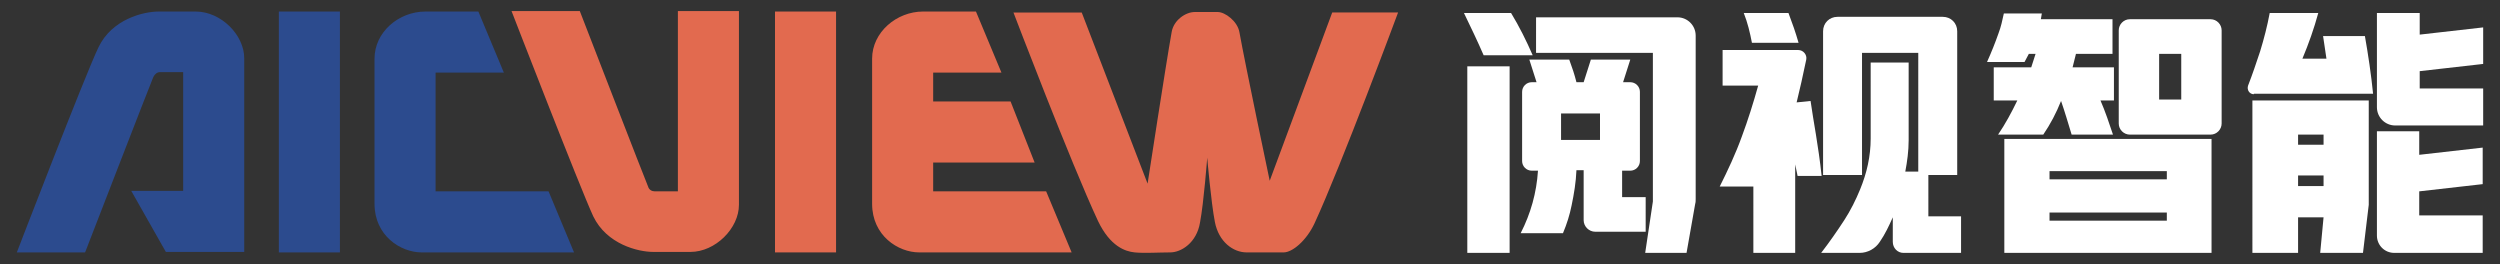 <?xml version="1.0" encoding="utf-8"?>
<!-- Generator: Adobe Illustrator 22.1.0, SVG Export Plug-In . SVG Version: 6.00 Build 0)  -->
<svg version="1.1" id="图层_1" xmlns="http://www.w3.org/2000/svg" xmlns:xlink="http://www.w3.org/1999/xlink" x="0px" y="0px"
	 viewBox="0 0 520 55" style="enable-background:new 0 0 520 55;" xml:space="preserve">
<rect x="0" y="0" width="520" height="55" fill="#333333" stroke="none"/>
<style type="text/css">
	.st0{fill:#221E1F;}
	.st1{fill-rule:evenodd;clip-rule:evenodd;fill:#2C4B8E;}
	.st2{fill-rule:evenodd;clip-rule:evenodd;fill:#E26A4F;}
	.st3{fill:#FFFFFF;}
</style>
<g>
	<g>
		<path class="st3" d="M304.5,2.7h9.8c1.7,2.8,3.2,5.8,4.5,8.8h-10.2C307.3,8.5,305.9,5.6,304.5,2.7z M305.2,13.8h8.8v38.8h-8.8
			V13.8z M342.2,48.2h-10.4c-1.3,0-2.4-1.1-2.4-2.4V35.4h-1.5c-0.1,2.5-0.5,4.9-1,7.3c-0.4,2-1,3.9-1.8,5.8l-8.8,0
			c2.1-4.1,3.3-8.4,3.6-13h-1.3c-1.1,0-2-0.9-2-2V19.1c0-1.1,0.9-2,2-2h1c-0.5-1.6-1-3.1-1.5-4.7h8.3c0.6,1.6,1.1,3.1,1.5,4.7h1.5
			c0.5-1.5,1-3.1,1.5-4.7h8.2c-0.5,1.6-1,3.1-1.5,4.7h1.5c1.1,0,2,0.9,2,2v14.4c0,1.1-0.9,2-2,2h-1.7V41h4.9V48.2z M343.8,41.9V11
			h-24.3V3.6h29.4c2.1,0,3.8,1.7,3.8,3.8v34c0,0.3,0,0.7-0.1,1l-1.8,10.2h-8.6L343.8,41.9z M324.7,29.1h8.1v-5.5h-8.1V29.1z"/>
		<path class="st3" d="M373.4,34.2v18.4h-8.7V38.8h-7c1.7-3.4,3.3-6.8,4.6-10.4c1.3-3.5,2.4-7,3.4-10.6h-7.4v-7.4H374
			c1.1,0,1.9,1,1.7,2c-0.6,2.9-1.4,6.5-2,8.9l2.9-0.3c0.6,4.3,1.6,9.1,2.3,15.6h-5L373.4,34.2z M362.7,2.7h9.3
			c0.8,2.1,1.5,4.1,2.1,6.2h-9.7C364,6.8,363.5,4.7,362.7,2.7z M393.7,50.3v-5.1c-0.8,1.8-1.6,3.5-2.7,5.1c-0.9,1.4-2.5,2.3-4.2,2.3
			l-8,0c1.7-2.2,3.3-4.5,4.8-6.8c1.3-2,2.4-4.2,3.3-6.4c1.4-3.4,2.2-6.9,2.2-10.6V13h7.9v16.2c0,2.2-0.3,4.4-0.7,6.5h2.7V11h-11.7
			v25.4h-8.1V6.5c0-1.7,1.3-3,3-3h21.9c1.7,0,3,1.3,3,3v29.9h-6V45h6.8v7.6h-12C394.7,52.6,393.7,51.6,393.7,50.3z"/>
	</g>
</g>
<g id="形状_1_2_">
	<g>
		<path class="st1" d="M40.7,2.4c-5.3,0-4.5,0-7.7,0c-3.2,0-9.7,1.6-12.5,7.4c-2.8,5.8-17,42.7-17,42.7h14.2
			c0,0,13.9-35.9,14.2-36.5c0.3-0.6,0.8-1,1.4-1s4.8,0,4.8,0v24.7H27.3l7.2,12.7h16.3c0,0,0-35.4,0-40.3C50.8,7.3,46,2.4,40.7,2.4z
			 M58,52.5h12.7V2.4H58V52.5z M114.1,39.8H90.6V15.1h14.2L99.5,2.4c0,0-5.5,0-11,0c-5.6,0-10.6,4.3-10.6,9.8v30.2
			c0,6.6,5.4,10.1,9.8,10.1c3.9,0,31.7,0,31.7,0L114.1,39.8z"/>
	</g>
</g>
<g>
	<path class="st3" d="M415.7,6.9c0.5-1.3,0.8-2.7,1.1-4.1h7.9l-0.2,1.2h14.9v7.2h-7.6c-0.2,0.9-0.5,1.9-0.7,2.8h8.6v6.9h-2.8
		c1,2.3,1.8,4.7,2.6,7.1h-8.6c-0.7-2.3-1.4-4.7-2.2-7c-1,2.5-2.2,4.8-3.7,7h-9.4c1.5-2.2,2.8-4.6,4-7.1h-4.9v-6.9h7.8
		c0.3-0.9,0.6-1.8,0.9-2.8H422l-0.9,1.7h-7.8C414.2,10.9,415,8.9,415.7,6.9z M460,28.9v23.7h-43.1V28.9H460z M426.3,37.3h24.4v-1.7
		h-24.4V37.3z M450.7,45.9v-1.7h-24.4v1.7H450.7z M462.1,6.3v19.4c0,1.2-1,2.3-2.3,2.3h-16.8c-1.2,0-2.3-1-2.3-2.3V6.3
		c0-1.2,1-2.3,2.3-2.3h16.8C461.1,4,462.1,5.1,462.1,6.3z M449.1,20.7h4.6v-9.5h-4.6V20.7z"/>
</g>
<g>
	<path class="st3" d="M468.8,19.6c-0.9,0-1.5-0.9-1.2-1.8c0.9-2.3,1.7-4.7,2.5-7.1c0.8-2.6,1.5-5.3,2-8h10.1c-0.9,3.3-2,6.4-3.3,9.5
		h5c-0.2-1.6-0.5-3.1-0.7-4.7h8.7c0.7,4,1.3,8,1.7,12H468.8z M491.5,52.6h-8.9l0.7-7.4H478v7.4h-9.5V20.9h24.2v21.7 M478,30.1h5.3
		V28H478V30.1z M478,38.7h5.3v-2.2H478V38.7z M494.4,22.3V2.7h8.9v4.5l13.2-1.5v7.6l-13.2,1.5v3.6h13.2v7.7h-18.3
		C496.1,26.1,494.4,24.4,494.4,22.3z M494.4,49V27.3h8.8v4.9l13.2-1.5v7.6l-13.2,1.5v5h13.2v7.8H498C496,52.6,494.4,51,494.4,49z"/>
</g>
<g id="矩形_1_2_">
	<g>
		<path class="st2" d="M141,39.8c0,0-4.2,0-4.8,0s-1.2-0.3-1.4-1c-0.3-0.6-14.2-36.5-14.2-36.5h-14.2c0,0,14.3,36.9,17,42.7
			c2.8,5.8,9.3,7.4,12.5,7.4c3.2,0,2.4,0,7.7,0c5.2,0,10.1-4.9,10.1-9.8c0-4.9,0-40.3,0-40.3H141V39.8z M161.2,52.5h12.7V2.4h-12.7
			V52.5z M194.1,39.8v-6h21.1l-5-12.7h-16.1v-6h14.2l-5.3-12.7c0,0-5.5,0-11,0s-10.6,4.3-10.6,9.8v30.2c0,6.6,5.4,10.1,9.8,10.1
			c3.9,0,31.7,0,31.7,0l-5.3-12.7H194.1z M277.1,2.6l-13,35c0,0-5.1-24.2-6.3-30.9c-0.4-2.3-3-4.2-4.5-4.2h-4.8
			c-1.9,0-4.4,1.7-4.8,4.2c-1.2,6.7-5,31.5-5,31.5L225,2.6h-14.2c0,0,11.9,31.2,17.6,43.4c2.5,5.2,5.6,6.3,7.6,6.5
			c2,0.2,5.1,0,7.4,0c2.3,0,5.5-2,6.2-6.2c0.8-4.2,1.5-13.5,1.5-13.5s0.8,9.3,1.6,13.4c0.8,4.1,3.8,6.3,6.6,6.3h7.7
			c1.8,0,4.7-2.4,6.4-6c5.6-12.1,17.4-43.9,17.4-43.9H277.1z"/>
	</g>
</g>
</svg>
